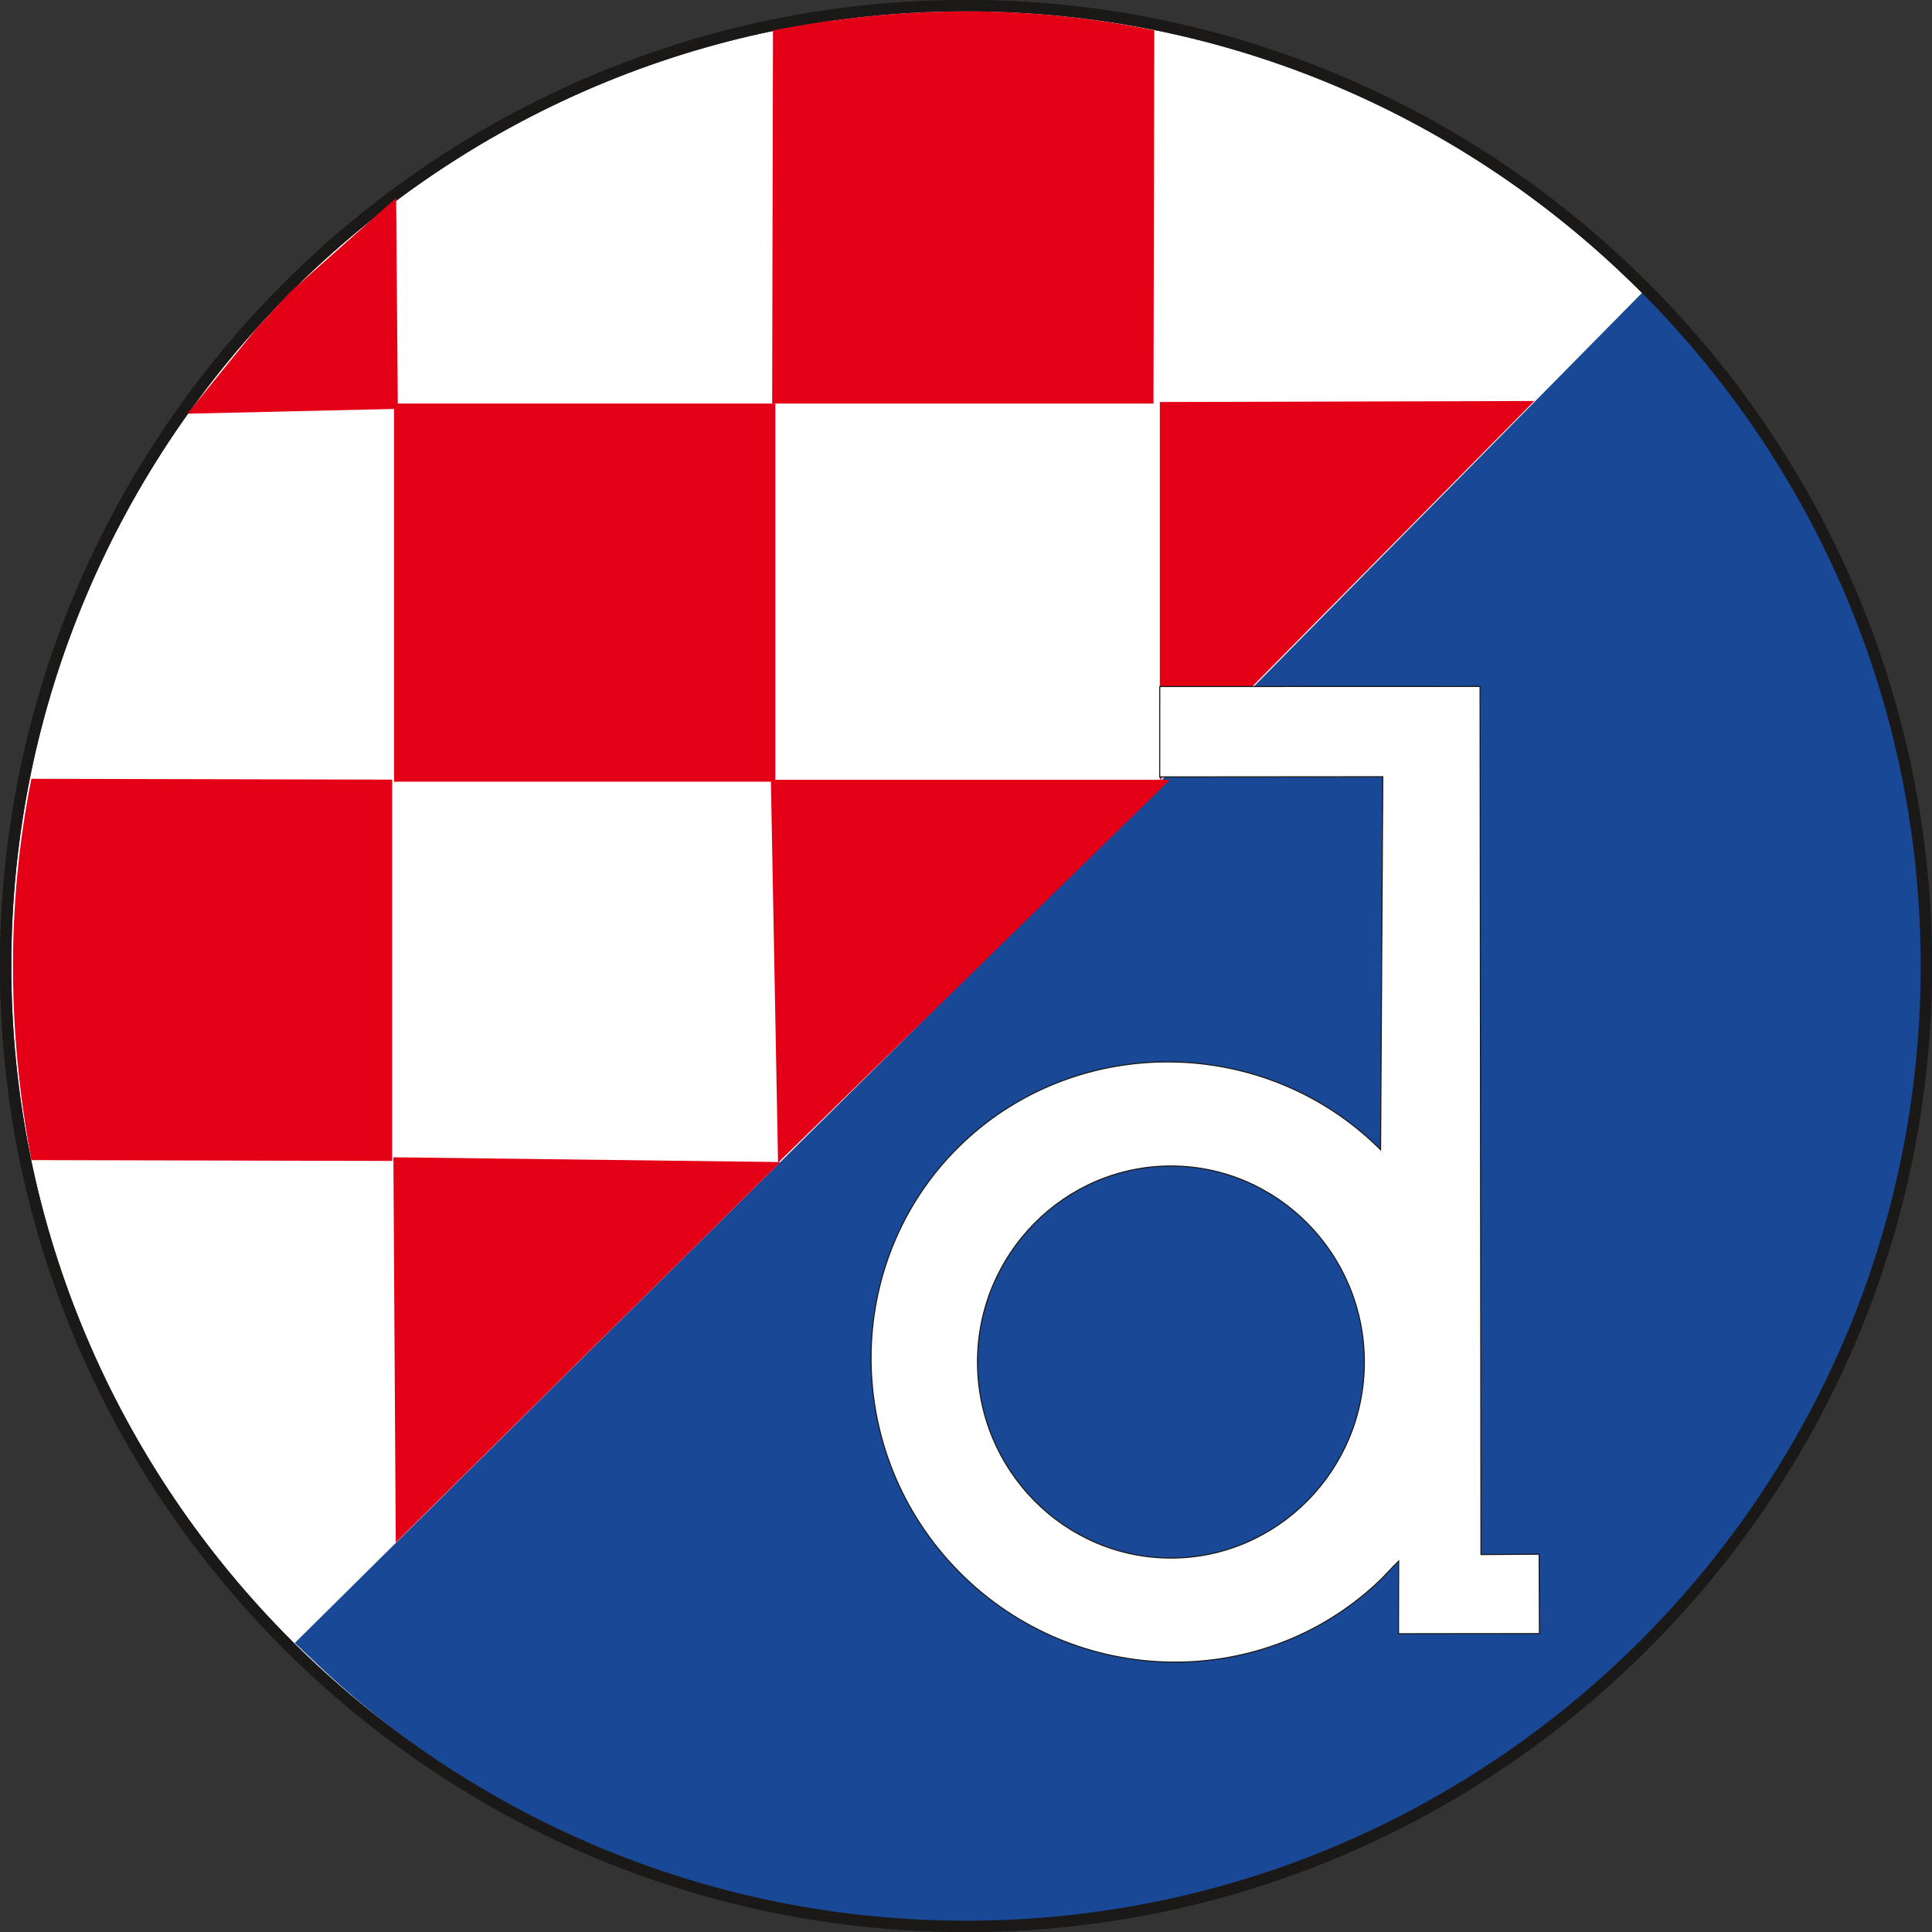 <?xml version="1.0" encoding="UTF-8" standalone="no"?>
<svg
   version="1.1"
   width="5.386in"
   height="5.386in"
   viewBox="0 0 387.78 387.779"
   id="svg10"
   sodipodi:docname="Logo NK Dinamo Zagreb (2009–2010).svg"
   inkscape:version="1.4.2 (f4327f4, 2025-05-13)"
   xmlns:inkscape="http://www.inkscape.org/namespaces/inkscape"
   xmlns:sodipodi="http://sodipodi.sourceforge.net/DTD/sodipodi-0.dtd"
   xmlns="http://www.w3.org/2000/svg"
   xmlns:svg="http://www.w3.org/2000/svg">
  <rect x="0" y="0" width="387.78" height="387.779" fill="#333333" stroke="none"/>
  <defs
     id="defs10" />
  <sodipodi:namedview
     id="namedview10"
     pagecolor="#505050"
     bordercolor="#eeeeee"
     borderopacity="1"
     inkscape:showpageshadow="0"
     inkscape:pageopacity="0"
     inkscape:pagecheckerboard="0"
     inkscape:deskcolor="#505050"
     inkscape:document-units="in"
     inkscape:zoom="0.66190453"
     inkscape:cx="258.34541"
     inkscape:cy="375.43179"
     inkscape:window-width="1680"
     inkscape:window-height="987"
     inkscape:window-x="-8"
     inkscape:window-y="-8"
     inkscape:window-maximized="1"
     inkscape:current-layer="svg10"
     showgrid="false" />
  <path
     d="m 193.89,1.134 c 106.166,0 192.756,86.59 192.756,192.756 0,106.166 -86.59,192.756 -192.756,192.756 -106.166,0 -192.756,-86.59 -192.756,-192.756 0,-106.166 86.59,-192.756 192.756,-192.756 z"
     style="fill:#ffffff;stroke:#1b1918;stroke-width:2.268;stroke-linecap:butt;stroke-linejoin:miter;stroke-dasharray:none"
     id="path11" />
  <path
     d="m 195.37,194.866 134.564,-136.444 c 74.453,72.675 76.045,192.809 4.455,268.292 -72.62,76.569 -194.298,79.79 -270.868,7.171 -1.086,-1.03 -3.258,-3.09 -4.344,-4.12 z"
     style="fill:#194896;fill-rule:evenodd"
     id="path1" />
  <path
     d="m 193.89,1.134 c 106.166,0 192.756,86.59 192.756,192.756 0,106.166 -86.59,192.756 -192.756,192.756 -106.166,0 -192.756,-86.59 -192.756,-192.756 0,-106.166 86.59,-192.756 192.756,-192.756 z"
     style="fill:none;stroke:#1b1918;stroke-width:2.268;stroke-linecap:butt;stroke-linejoin:miter;stroke-dasharray:none"
     id="path2" />
  <path
     d="m 79.087,81 h 76.535 v 75.898 h -76.535 z"
     style="fill:#e30016;fill-rule:evenodd"
     id="path3" />
  <path
     d="m 155.15,6.099 c 25.512,-4.935 51.023,-5.253 76.535,0 l -0.166,74.901 h -76.535 z"
     style="fill:#e30016;fill-rule:evenodd"
     id="path4" />
  <path
     d="m 232.795,80.688 75.155,-0.205 -75.155,76.103 z"
     style="fill:#e30016;fill-rule:evenodd"
     id="path5" />
  <path
     d="m 154.729,156.515 h 80.074 l -78.639,76.854 z"
     style="fill:#e30016;fill-rule:evenodd"
     id="path6" />
  <path
     d="m 78.959,232.285 77.683,0.956 -77.205,76.376 z"
     style="fill:#e30016;fill-rule:evenodd"
     id="path7" />
  <path
     d="m 277.099,230.763 c -22.955,-22.976 -60.399,-23.492 -83.7,-1.515 -23.982,22.618 -24.843,60.89 -1.919,85.197 22.925,24.307 61.182,25.685 85.163,3.067 1.361,-1.283 2.899,-3.06 4.09,-4.183 l -0.034,14.578 28.285,-0.017 -0.056,-15.941 -11.675,0.073 -0.183,-174.244 -64.289,0.021 -0.009,18.138 44.774,-0.037 z m -42.078,3.267 c 21.384,0 38.823,17.678 38.823,39.349 0,21.672 -17.439,39.349 -38.823,39.349 -21.384,0 -38.823,-17.677 -38.823,-39.349 0,-21.672 17.44,-39.349 38.823,-39.349 z"
     style="fill:#ffffff;fill-rule:evenodd;stroke:#1b1918;stroke-width:0.216;stroke-linecap:butt;stroke-linejoin:miter;stroke-dasharray:none"
     id="path8" />
  <path
     d="m 79.852,82.058 -42.24,0.978 13.837,-17.073 6.881,-7.422 21.181,-18.801 z"
     style="fill:#e30016;fill-rule:evenodd"
     id="path9" />
  <path
     d="m 6.301,232.849 c -4.771,-25.512 -5.079,-51.023 0,-76.535 l 72.412,0.166 v 76.535 z"
     style="fill:#e30016;fill-rule:evenodd"
     id="path10" />
</svg>

